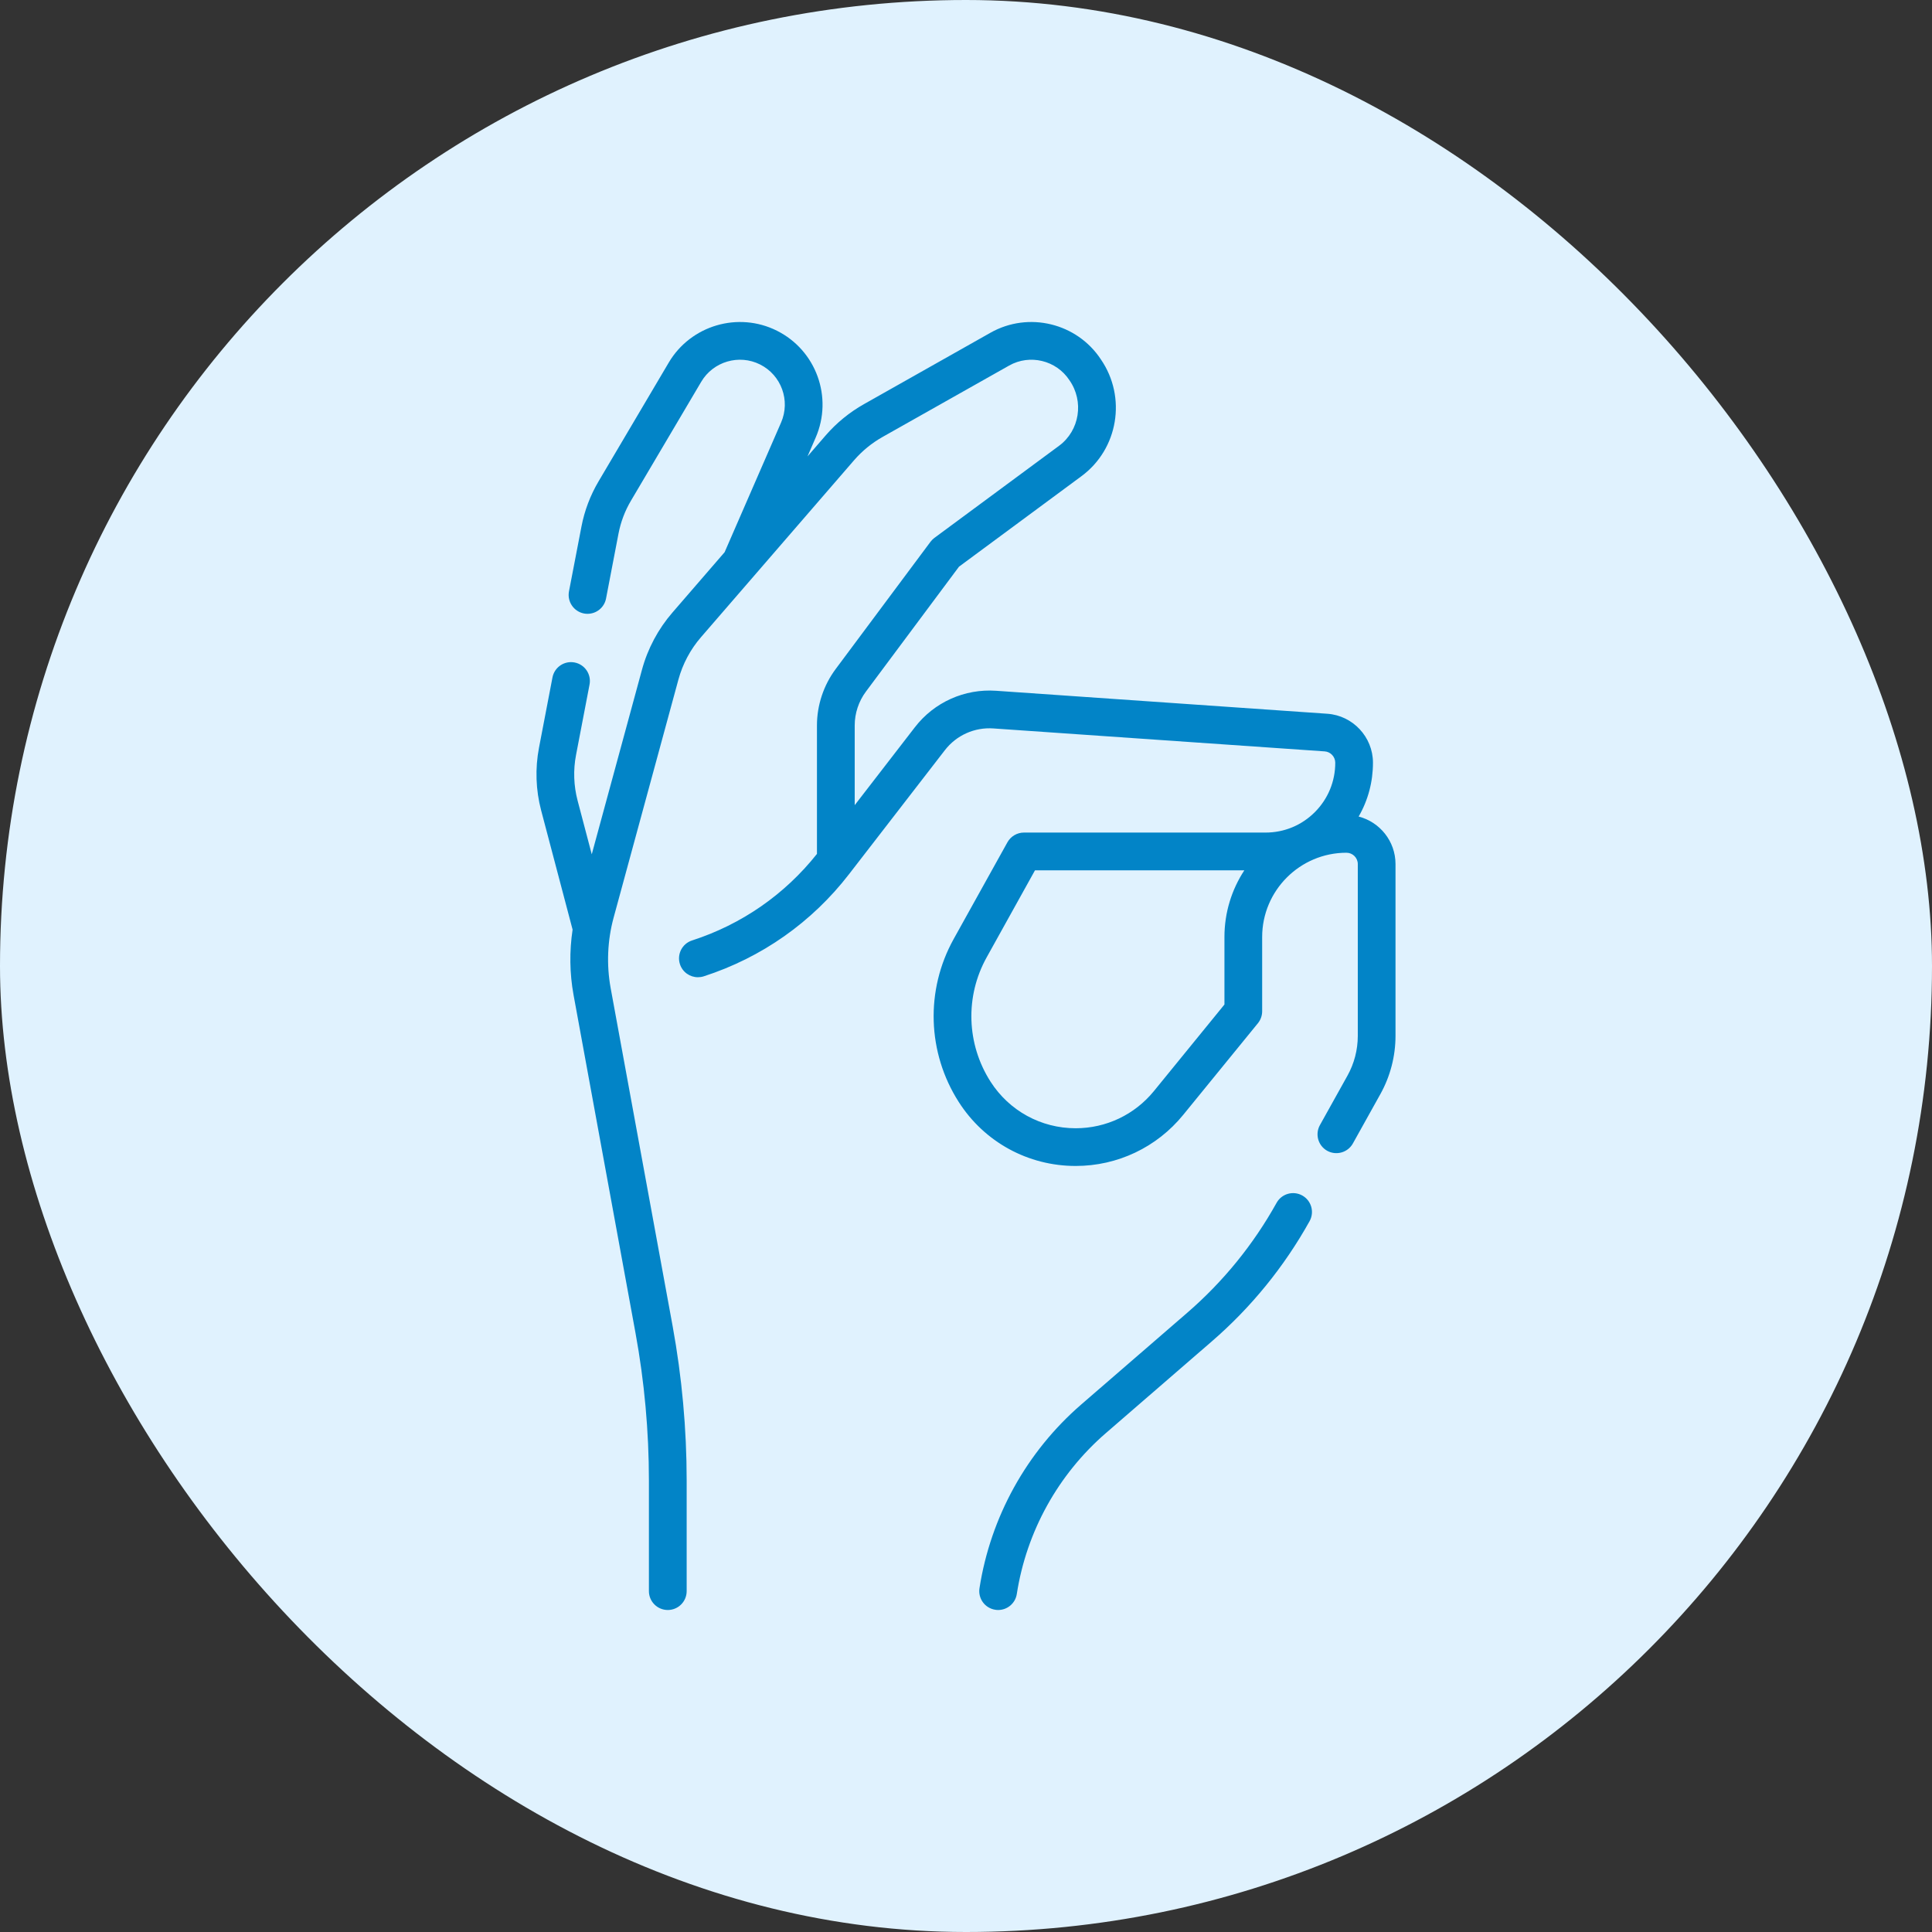 <svg width="48" height="48" viewBox="0 0 48 48" fill="none" xmlns="http://www.w3.org/2000/svg">
<rect x="0" y="0" width="48" height="48" fill="#333333" stroke="none"/>
<rect width="48" height="48" rx="24" fill="#E0F2FE"/>
<g clip-path="url(#clip0_2_106)">
<path d="M32.355 29.702C32.129 29.576 31.843 29.657 31.717 29.883C31.139 30.922 30.39 31.843 29.491 32.62L26.862 34.895C25.507 36.068 24.61 37.689 24.335 39.459C24.295 39.715 24.471 39.955 24.727 39.994C24.751 39.998 24.775 40 24.799 40C25.026 40 25.226 39.835 25.262 39.603C25.502 38.052 26.289 36.631 27.476 35.604L30.104 33.329C31.086 32.48 31.904 31.474 32.536 30.34C32.662 30.113 32.581 29.828 32.355 29.702Z" fill="#0284C7"/>
<path d="M33.755 20.287C33.989 19.883 34.112 19.423 34.111 18.945C34.109 18.31 33.611 17.777 32.977 17.733L24.747 17.162C23.964 17.108 23.21 17.446 22.73 18.068L21.235 20.004V18.022C21.235 17.721 21.334 17.423 21.514 17.182L23.826 14.079L26.868 11.831C27.783 11.156 27.996 9.869 27.351 8.929C26.756 8.025 25.553 7.734 24.611 8.265L21.468 10.039C21.104 10.244 20.781 10.508 20.508 10.824L20.062 11.34L20.265 10.872C20.7 9.872 20.278 8.705 19.303 8.217C18.342 7.735 17.162 8.082 16.615 9.008L14.87 11.961C14.665 12.309 14.522 12.686 14.446 13.083L14.136 14.693C14.088 14.948 14.255 15.193 14.509 15.242C14.538 15.248 14.568 15.25 14.598 15.25C14.818 15.25 15.014 15.094 15.057 14.87L15.366 13.26C15.422 12.969 15.526 12.692 15.677 12.438L17.422 9.485C17.719 8.982 18.361 8.793 18.883 9.055C19.413 9.32 19.642 9.954 19.406 10.497L18.003 13.719L16.706 15.219C16.353 15.626 16.091 16.117 15.95 16.638L14.702 21.225L14.351 19.893C14.253 19.523 14.239 19.13 14.312 18.754L14.647 17.008C14.696 16.753 14.53 16.508 14.275 16.459C14.021 16.41 13.775 16.576 13.726 16.831L13.391 18.578C13.293 19.09 13.311 19.628 13.444 20.132L14.226 23.096C14.145 23.632 14.152 24.182 14.249 24.715L15.789 33.119C16.01 34.325 16.122 35.559 16.122 36.784V39.531C16.122 39.79 16.332 40 16.591 40C16.85 40 17.06 39.79 17.06 39.531V36.784C17.06 35.502 16.942 34.212 16.712 32.95L15.171 24.546C15.066 23.969 15.091 23.365 15.245 22.799L16.855 16.884C16.96 16.498 17.153 16.134 17.415 15.832L21.217 11.437C21.42 11.203 21.659 11.007 21.929 10.855L25.072 9.082C25.586 8.792 26.243 8.951 26.568 9.444C26.938 9.969 26.825 10.698 26.31 11.077L23.212 13.366C23.176 13.394 23.143 13.426 23.116 13.463L20.762 16.622C20.462 17.024 20.297 17.521 20.297 18.022V21.215C19.495 22.225 18.425 22.967 17.195 23.365C16.948 23.444 16.813 23.709 16.893 23.955C16.957 24.153 17.141 24.279 17.339 24.279C17.387 24.279 17.435 24.272 17.483 24.257C18.923 23.792 20.173 22.913 21.097 21.715L23.473 18.641C23.76 18.268 24.212 18.064 24.683 18.098L32.912 18.668C33.058 18.678 33.173 18.802 33.174 18.948C33.175 19.412 32.995 19.848 32.668 20.176C32.341 20.505 31.905 20.685 31.442 20.685H25.439C25.269 20.685 25.112 20.778 25.029 20.927L23.694 23.329C22.987 24.601 23.036 26.153 23.82 27.379C24.457 28.375 25.543 28.968 26.724 28.968C27.765 28.968 28.74 28.505 29.397 27.698L31.253 25.421C31.321 25.337 31.358 25.232 31.358 25.124V23.28C31.358 22.125 32.298 21.186 33.452 21.186C33.607 21.186 33.734 21.312 33.734 21.467V25.736C33.734 26.082 33.645 26.424 33.477 26.725L32.793 27.953C32.667 28.179 32.748 28.465 32.974 28.591C33.2 28.716 33.486 28.635 33.612 28.409L34.296 27.181C34.541 26.741 34.671 26.241 34.671 25.736V21.467C34.671 20.9 34.281 20.422 33.755 20.287ZM30.421 23.28V24.957L28.67 27.106C28.191 27.694 27.482 28.031 26.724 28.031C25.864 28.031 25.074 27.598 24.61 26.874C24.011 25.938 23.974 24.754 24.514 23.784L25.714 21.623H30.915C30.603 22.099 30.421 22.669 30.421 23.28Z" fill="#0284C7"/>
</g>
<defs>
<clipPath id="clip0_2_106">
<rect width="32" height="32" fill="white" transform="translate(8 8)"/>
</clipPath>
</defs>
</svg>
